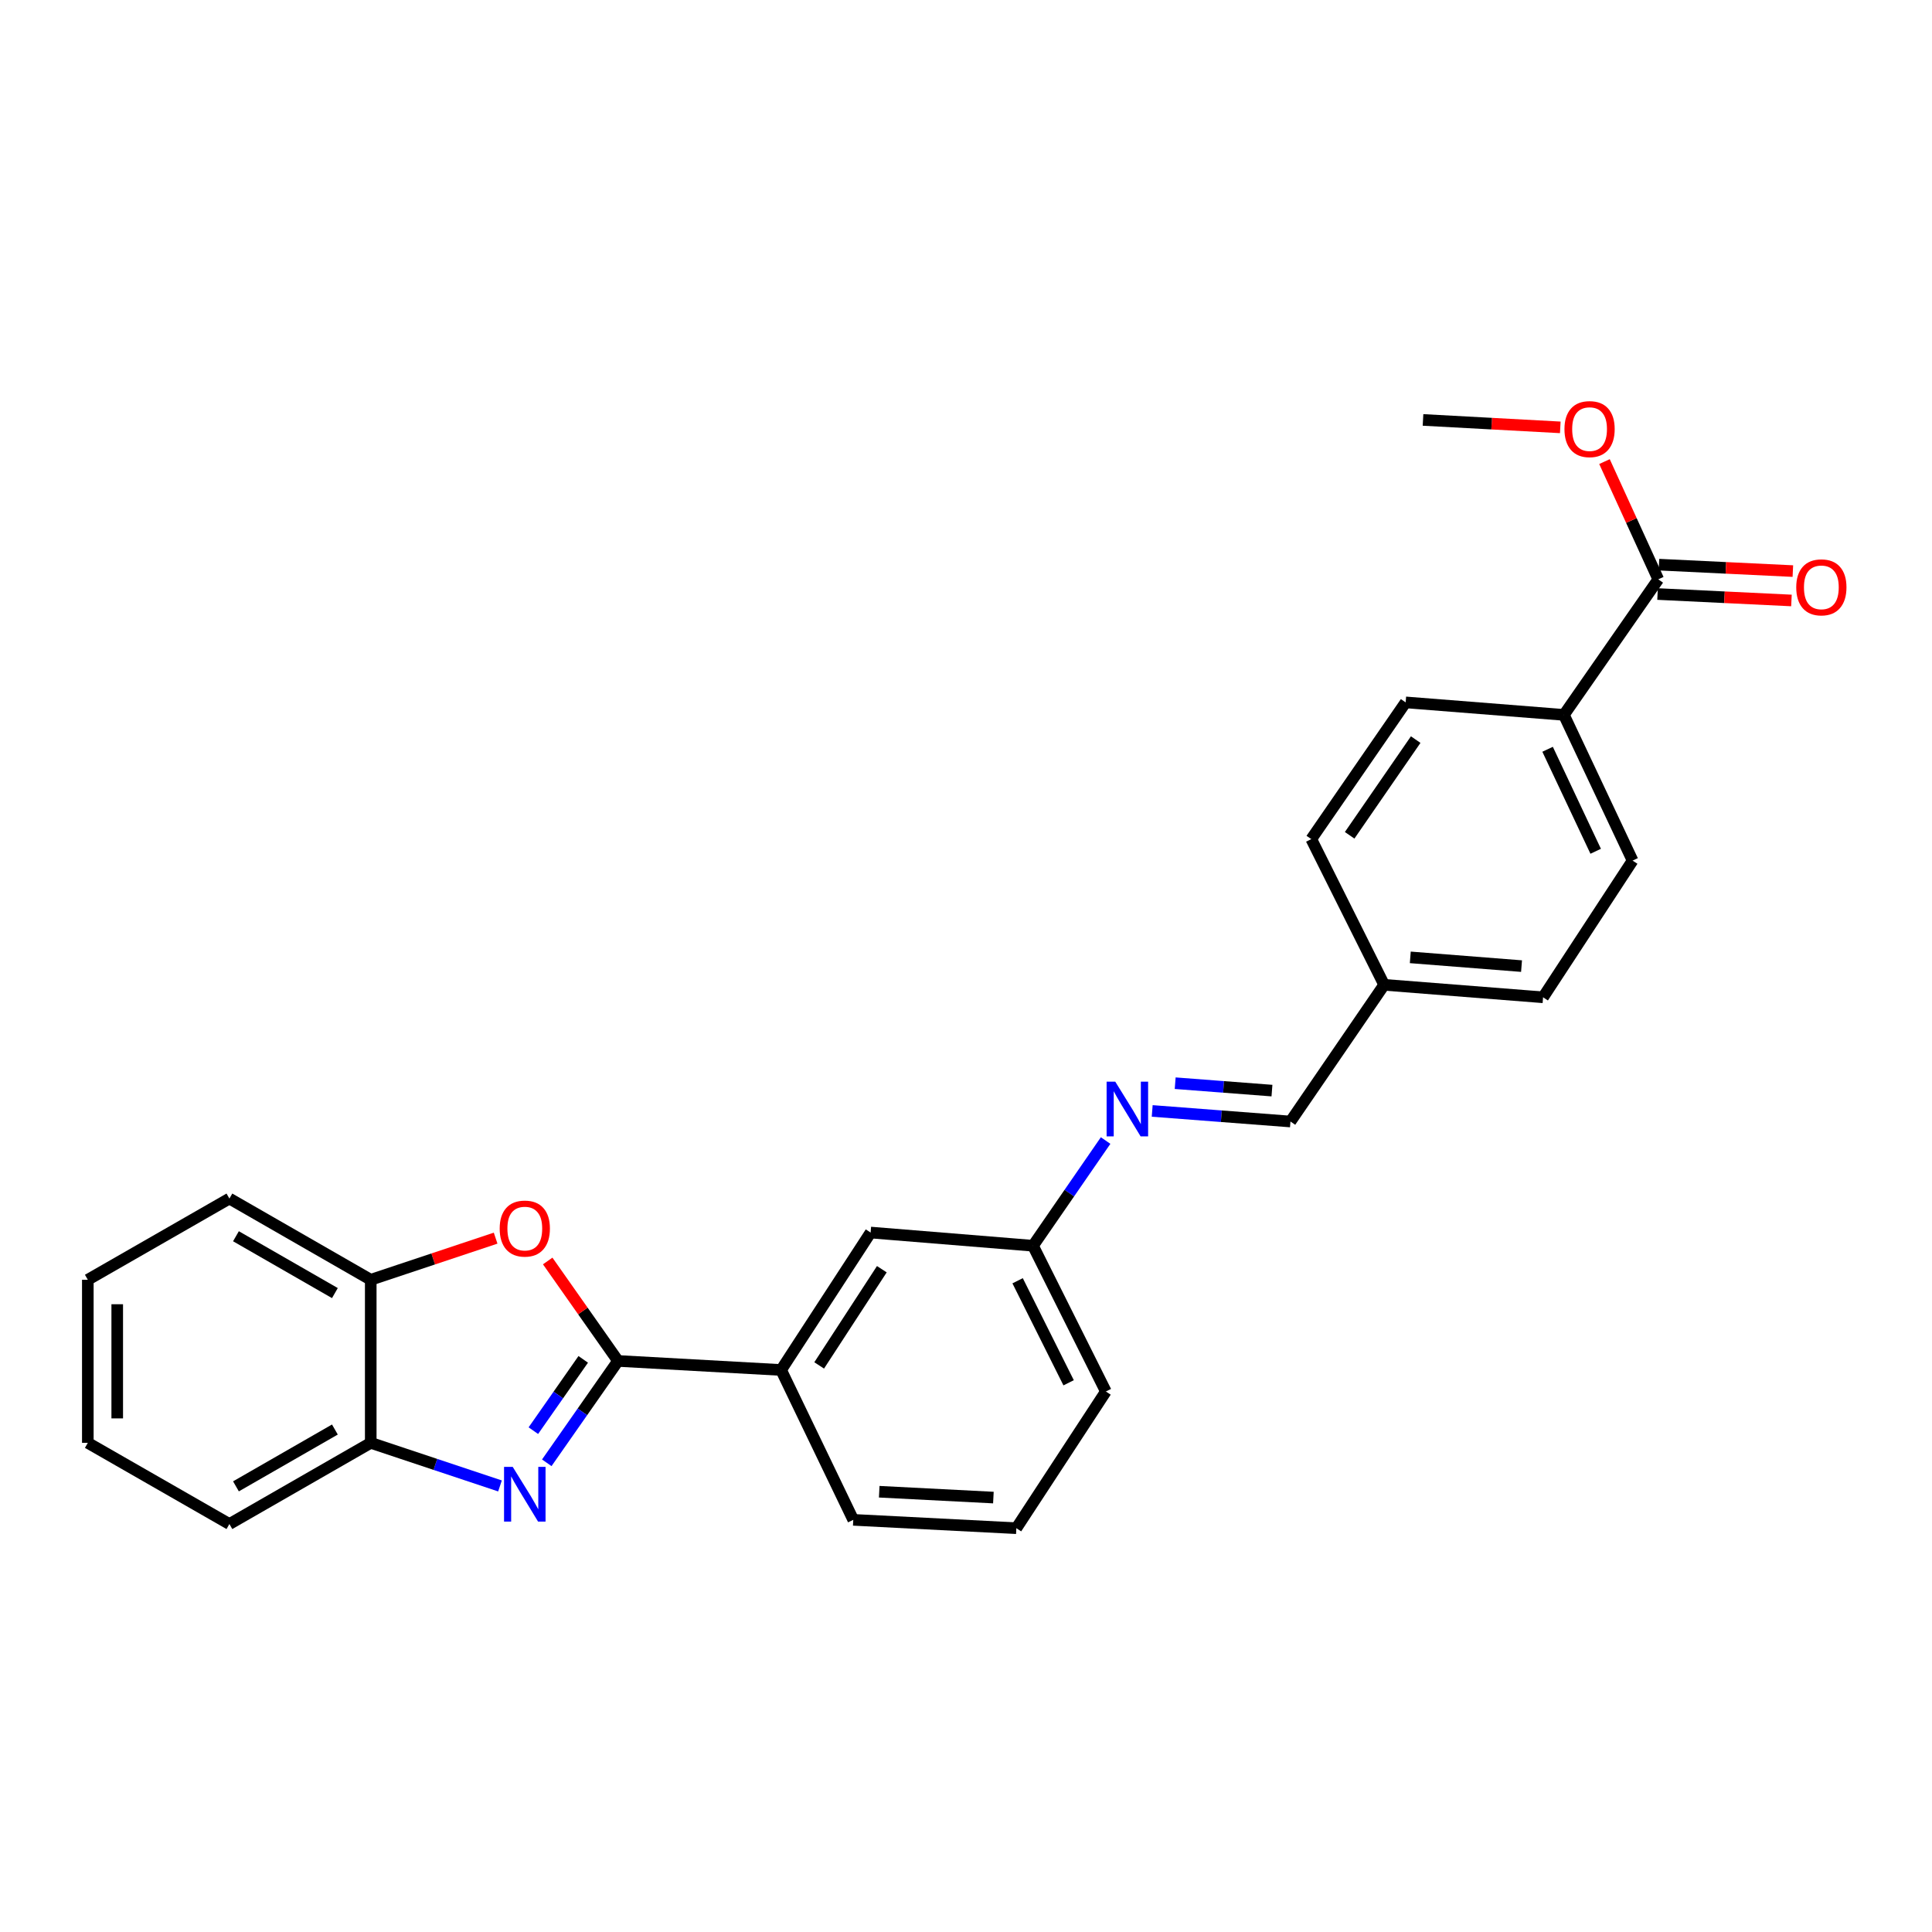 <?xml version='1.0' encoding='iso-8859-1'?>
<svg version='1.1' baseProfile='full'
              xmlns='http://www.w3.org/2000/svg'
                      xmlns:rdkit='http://www.rdkit.org/xml'
                      xmlns:xlink='http://www.w3.org/1999/xlink'
                  xml:space='preserve'
width='1000px' height='1000px' viewBox='0 0 1000 1000'>
<!-- END OF HEADER -->
<rect style='opacity:1.0;fill:#FFFFFF;stroke:none' width='1000' height='1000' x='0' y='0'> </rect>
<path class='bond-0' d='M 319.884,704.422 L 301.447,730.78' style='fill:none;fill-rule:evenodd;stroke:#000000;stroke-width:6px;stroke-linecap:butt;stroke-linejoin:miter;stroke-opacity:1' />
<path class='bond-0' d='M 301.447,730.78 L 283.011,757.137' style='fill:none;fill-rule:evenodd;stroke:#0000FF;stroke-width:6px;stroke-linecap:butt;stroke-linejoin:miter;stroke-opacity:1' />
<path class='bond-0' d='M 301.878,703.604 L 288.973,722.054' style='fill:none;fill-rule:evenodd;stroke:#000000;stroke-width:6px;stroke-linecap:butt;stroke-linejoin:miter;stroke-opacity:1' />
<path class='bond-0' d='M 288.973,722.054 L 276.067,740.504' style='fill:none;fill-rule:evenodd;stroke:#0000FF;stroke-width:6px;stroke-linecap:butt;stroke-linejoin:miter;stroke-opacity:1' />
<path class='bond-1' d='M 319.884,704.422 L 301.687,678.551' style='fill:none;fill-rule:evenodd;stroke:#000000;stroke-width:6px;stroke-linecap:butt;stroke-linejoin:miter;stroke-opacity:1' />
<path class='bond-1' d='M 301.687,678.551 L 283.49,652.68' style='fill:none;fill-rule:evenodd;stroke:#FF0000;stroke-width:6px;stroke-linecap:butt;stroke-linejoin:miter;stroke-opacity:1' />
<path class='bond-4' d='M 319.884,704.422 L 404.298,709.099' style='fill:none;fill-rule:evenodd;stroke:#000000;stroke-width:6px;stroke-linecap:butt;stroke-linejoin:miter;stroke-opacity:1' />
<path class='bond-2' d='M 258.793,769.121 L 225.345,757.97' style='fill:none;fill-rule:evenodd;stroke:#0000FF;stroke-width:6px;stroke-linecap:butt;stroke-linejoin:miter;stroke-opacity:1' />
<path class='bond-2' d='M 225.345,757.97 L 191.896,746.82' style='fill:none;fill-rule:evenodd;stroke:#000000;stroke-width:6px;stroke-linecap:butt;stroke-linejoin:miter;stroke-opacity:1' />
<path class='bond-3' d='M 256.533,640.858 L 224.215,651.632' style='fill:none;fill-rule:evenodd;stroke:#FF0000;stroke-width:6px;stroke-linecap:butt;stroke-linejoin:miter;stroke-opacity:1' />
<path class='bond-3' d='M 224.215,651.632 L 191.896,662.405' style='fill:none;fill-rule:evenodd;stroke:#000000;stroke-width:6px;stroke-linecap:butt;stroke-linejoin:miter;stroke-opacity:1' />
<path class='bond-19' d='M 191.896,746.82 L 118.739,788.837' style='fill:none;fill-rule:evenodd;stroke:#000000;stroke-width:6px;stroke-linecap:butt;stroke-linejoin:miter;stroke-opacity:1' />
<path class='bond-19' d='M 173.341,739.921 L 122.131,769.333' style='fill:none;fill-rule:evenodd;stroke:#000000;stroke-width:6px;stroke-linecap:butt;stroke-linejoin:miter;stroke-opacity:1' />
<path class='bond-26' d='M 191.896,746.82 L 191.896,662.405' style='fill:none;fill-rule:evenodd;stroke:#000000;stroke-width:6px;stroke-linecap:butt;stroke-linejoin:miter;stroke-opacity:1' />
<path class='bond-21' d='M 191.896,662.405 L 118.739,620.372' style='fill:none;fill-rule:evenodd;stroke:#000000;stroke-width:6px;stroke-linecap:butt;stroke-linejoin:miter;stroke-opacity:1' />
<path class='bond-21' d='M 173.339,669.3 L 122.128,639.876' style='fill:none;fill-rule:evenodd;stroke:#000000;stroke-width:6px;stroke-linecap:butt;stroke-linejoin:miter;stroke-opacity:1' />
<path class='bond-9' d='M 404.298,709.099 L 450.629,637.963' style='fill:none;fill-rule:evenodd;stroke:#000000;stroke-width:6px;stroke-linecap:butt;stroke-linejoin:miter;stroke-opacity:1' />
<path class='bond-9' d='M 424.005,706.737 L 456.436,656.942' style='fill:none;fill-rule:evenodd;stroke:#000000;stroke-width:6px;stroke-linecap:butt;stroke-linejoin:miter;stroke-opacity:1' />
<path class='bond-18' d='M 404.298,709.099 L 441.647,786.672' style='fill:none;fill-rule:evenodd;stroke:#000000;stroke-width:6px;stroke-linecap:butt;stroke-linejoin:miter;stroke-opacity:1' />
<path class='bond-5' d='M 858.315,299.866 L 809.473,370.021' style='fill:none;fill-rule:evenodd;stroke:#000000;stroke-width:6px;stroke-linecap:butt;stroke-linejoin:miter;stroke-opacity:1' />
<path class='bond-10' d='M 857.949,307.469 L 892.6,309.135' style='fill:none;fill-rule:evenodd;stroke:#000000;stroke-width:6px;stroke-linecap:butt;stroke-linejoin:miter;stroke-opacity:1' />
<path class='bond-10' d='M 892.6,309.135 L 927.251,310.801' style='fill:none;fill-rule:evenodd;stroke:#FF0000;stroke-width:6px;stroke-linecap:butt;stroke-linejoin:miter;stroke-opacity:1' />
<path class='bond-10' d='M 858.68,292.263 L 893.331,293.929' style='fill:none;fill-rule:evenodd;stroke:#000000;stroke-width:6px;stroke-linecap:butt;stroke-linejoin:miter;stroke-opacity:1' />
<path class='bond-10' d='M 893.331,293.929 L 927.982,295.595' style='fill:none;fill-rule:evenodd;stroke:#FF0000;stroke-width:6px;stroke-linecap:butt;stroke-linejoin:miter;stroke-opacity:1' />
<path class='bond-15' d='M 858.315,299.866 L 844.397,269.394' style='fill:none;fill-rule:evenodd;stroke:#000000;stroke-width:6px;stroke-linecap:butt;stroke-linejoin:miter;stroke-opacity:1' />
<path class='bond-15' d='M 844.397,269.394 L 830.478,238.922' style='fill:none;fill-rule:evenodd;stroke:#FF0000;stroke-width:6px;stroke-linecap:butt;stroke-linejoin:miter;stroke-opacity:1' />
<path class='bond-6' d='M 572.265,590.342 L 553.472,617.57' style='fill:none;fill-rule:evenodd;stroke:#0000FF;stroke-width:6px;stroke-linecap:butt;stroke-linejoin:miter;stroke-opacity:1' />
<path class='bond-6' d='M 553.472,617.57 L 534.68,644.797' style='fill:none;fill-rule:evenodd;stroke:#000000;stroke-width:6px;stroke-linecap:butt;stroke-linejoin:miter;stroke-opacity:1' />
<path class='bond-8' d='M 596.378,575.017 L 632.157,577.756' style='fill:none;fill-rule:evenodd;stroke:#0000FF;stroke-width:6px;stroke-linecap:butt;stroke-linejoin:miter;stroke-opacity:1' />
<path class='bond-8' d='M 632.157,577.756 L 667.936,580.494' style='fill:none;fill-rule:evenodd;stroke:#000000;stroke-width:6px;stroke-linecap:butt;stroke-linejoin:miter;stroke-opacity:1' />
<path class='bond-8' d='M 608.274,560.659 L 633.319,562.577' style='fill:none;fill-rule:evenodd;stroke:#0000FF;stroke-width:6px;stroke-linecap:butt;stroke-linejoin:miter;stroke-opacity:1' />
<path class='bond-8' d='M 633.319,562.577 L 658.364,564.494' style='fill:none;fill-rule:evenodd;stroke:#000000;stroke-width:6px;stroke-linecap:butt;stroke-linejoin:miter;stroke-opacity:1' />
<path class='bond-7' d='M 809.473,370.021 L 845.028,445.445' style='fill:none;fill-rule:evenodd;stroke:#000000;stroke-width:6px;stroke-linecap:butt;stroke-linejoin:miter;stroke-opacity:1' />
<path class='bond-7' d='M 801.036,387.826 L 825.925,440.622' style='fill:none;fill-rule:evenodd;stroke:#000000;stroke-width:6px;stroke-linecap:butt;stroke-linejoin:miter;stroke-opacity:1' />
<path class='bond-29' d='M 809.473,370.021 L 727.562,363.551' style='fill:none;fill-rule:evenodd;stroke:#000000;stroke-width:6px;stroke-linecap:butt;stroke-linejoin:miter;stroke-opacity:1' />
<path class='bond-14' d='M 667.936,580.494 L 716.432,509.739' style='fill:none;fill-rule:evenodd;stroke:#000000;stroke-width:6px;stroke-linecap:butt;stroke-linejoin:miter;stroke-opacity:1' />
<path class='bond-11' d='M 450.629,637.963 L 534.68,644.797' style='fill:none;fill-rule:evenodd;stroke:#000000;stroke-width:6px;stroke-linecap:butt;stroke-linejoin:miter;stroke-opacity:1' />
<path class='bond-27' d='M 534.68,644.797 L 572.392,720.238' style='fill:none;fill-rule:evenodd;stroke:#000000;stroke-width:6px;stroke-linecap:butt;stroke-linejoin:miter;stroke-opacity:1' />
<path class='bond-27' d='M 526.719,662.92 L 553.118,715.729' style='fill:none;fill-rule:evenodd;stroke:#000000;stroke-width:6px;stroke-linecap:butt;stroke-linejoin:miter;stroke-opacity:1' />
<path class='bond-12' d='M 845.028,445.445 L 798.689,516.2' style='fill:none;fill-rule:evenodd;stroke:#000000;stroke-width:6px;stroke-linecap:butt;stroke-linejoin:miter;stroke-opacity:1' />
<path class='bond-13' d='M 727.562,363.551 L 678.719,434.315' style='fill:none;fill-rule:evenodd;stroke:#000000;stroke-width:6px;stroke-linecap:butt;stroke-linejoin:miter;stroke-opacity:1' />
<path class='bond-13' d='M 732.764,382.813 L 698.575,432.348' style='fill:none;fill-rule:evenodd;stroke:#000000;stroke-width:6px;stroke-linecap:butt;stroke-linejoin:miter;stroke-opacity:1' />
<path class='bond-16' d='M 716.432,509.739 L 678.719,434.315' style='fill:none;fill-rule:evenodd;stroke:#000000;stroke-width:6px;stroke-linecap:butt;stroke-linejoin:miter;stroke-opacity:1' />
<path class='bond-17' d='M 716.432,509.739 L 798.689,516.2' style='fill:none;fill-rule:evenodd;stroke:#000000;stroke-width:6px;stroke-linecap:butt;stroke-linejoin:miter;stroke-opacity:1' />
<path class='bond-17' d='M 729.962,495.531 L 787.543,500.054' style='fill:none;fill-rule:evenodd;stroke:#000000;stroke-width:6px;stroke-linecap:butt;stroke-linejoin:miter;stroke-opacity:1' />
<path class='bond-23' d='M 807.601,221.202 L 772.076,219.278' style='fill:none;fill-rule:evenodd;stroke:#FF0000;stroke-width:6px;stroke-linecap:butt;stroke-linejoin:miter;stroke-opacity:1' />
<path class='bond-23' d='M 772.076,219.278 L 736.552,217.354' style='fill:none;fill-rule:evenodd;stroke:#000000;stroke-width:6px;stroke-linecap:butt;stroke-linejoin:miter;stroke-opacity:1' />
<path class='bond-20' d='M 441.647,786.672 L 526.061,790.993' style='fill:none;fill-rule:evenodd;stroke:#000000;stroke-width:6px;stroke-linecap:butt;stroke-linejoin:miter;stroke-opacity:1' />
<path class='bond-20' d='M 455.087,772.116 L 514.178,775.142' style='fill:none;fill-rule:evenodd;stroke:#000000;stroke-width:6px;stroke-linecap:butt;stroke-linejoin:miter;stroke-opacity:1' />
<path class='bond-25' d='M 118.739,788.837 L 45.455,746.82' style='fill:none;fill-rule:evenodd;stroke:#000000;stroke-width:6px;stroke-linecap:butt;stroke-linejoin:miter;stroke-opacity:1' />
<path class='bond-22' d='M 526.061,790.993 L 572.392,720.238' style='fill:none;fill-rule:evenodd;stroke:#000000;stroke-width:6px;stroke-linecap:butt;stroke-linejoin:miter;stroke-opacity:1' />
<path class='bond-24' d='M 118.739,620.372 L 45.455,662.405' style='fill:none;fill-rule:evenodd;stroke:#000000;stroke-width:6px;stroke-linecap:butt;stroke-linejoin:miter;stroke-opacity:1' />
<path class='bond-28' d='M 45.455,662.405 L 45.455,746.82' style='fill:none;fill-rule:evenodd;stroke:#000000;stroke-width:6px;stroke-linecap:butt;stroke-linejoin:miter;stroke-opacity:1' />
<path class='bond-28' d='M 60.678,675.068 L 60.678,734.158' style='fill:none;fill-rule:evenodd;stroke:#000000;stroke-width:6px;stroke-linecap:butt;stroke-linejoin:miter;stroke-opacity:1' />
<path  class='atom-1' d='M 265.374 759.242
L 274.654 774.242
Q 275.574 775.722, 277.054 778.402
Q 278.534 781.082, 278.614 781.242
L 278.614 759.242
L 282.374 759.242
L 282.374 787.562
L 278.494 787.562
L 268.534 771.162
Q 267.374 769.242, 266.134 767.042
Q 264.934 764.842, 264.574 764.162
L 264.574 787.562
L 260.894 787.562
L 260.894 759.242
L 265.374 759.242
' fill='#0000FF'/>
<path  class='atom-2' d='M 258.634 635.903
Q 258.634 629.103, 261.994 625.303
Q 265.354 621.503, 271.634 621.503
Q 277.914 621.503, 281.274 625.303
Q 284.634 629.103, 284.634 635.903
Q 284.634 642.783, 281.234 646.703
Q 277.834 650.583, 271.634 650.583
Q 265.394 650.583, 261.994 646.703
Q 258.634 642.823, 258.634 635.903
M 271.634 647.383
Q 275.954 647.383, 278.274 644.503
Q 280.634 641.583, 280.634 635.903
Q 280.634 630.343, 278.274 627.543
Q 275.954 624.703, 271.634 624.703
Q 267.314 624.703, 264.954 627.503
Q 262.634 630.303, 262.634 635.903
Q 262.634 641.623, 264.954 644.503
Q 267.314 647.383, 271.634 647.383
' fill='#FF0000'/>
<path  class='atom-7' d='M 577.262 559.873
L 586.542 574.873
Q 587.462 576.353, 588.942 579.033
Q 590.422 581.713, 590.502 581.873
L 590.502 559.873
L 594.262 559.873
L 594.262 588.193
L 590.382 588.193
L 580.422 571.793
Q 579.262 569.873, 578.022 567.673
Q 576.822 565.473, 576.462 564.793
L 576.462 588.193
L 572.782 588.193
L 572.782 559.873
L 577.262 559.873
' fill='#0000FF'/>
<path  class='atom-11' d='M 929.729 304.005
Q 929.729 297.205, 933.089 293.405
Q 936.449 289.605, 942.729 289.605
Q 949.009 289.605, 952.369 293.405
Q 955.729 297.205, 955.729 304.005
Q 955.729 310.885, 952.329 314.805
Q 948.929 318.685, 942.729 318.685
Q 936.489 318.685, 933.089 314.805
Q 929.729 310.925, 929.729 304.005
M 942.729 315.485
Q 947.049 315.485, 949.369 312.605
Q 951.729 309.685, 951.729 304.005
Q 951.729 298.445, 949.369 295.645
Q 947.049 292.805, 942.729 292.805
Q 938.409 292.805, 936.049 295.605
Q 933.729 298.405, 933.729 304.005
Q 933.729 309.725, 936.049 312.605
Q 938.409 315.485, 942.729 315.485
' fill='#FF0000'/>
<path  class='atom-16' d='M 809.759 222.103
Q 809.759 215.303, 813.119 211.503
Q 816.479 207.703, 822.759 207.703
Q 829.039 207.703, 832.399 211.503
Q 835.759 215.303, 835.759 222.103
Q 835.759 228.983, 832.359 232.903
Q 828.959 236.783, 822.759 236.783
Q 816.519 236.783, 813.119 232.903
Q 809.759 229.023, 809.759 222.103
M 822.759 233.583
Q 827.079 233.583, 829.399 230.703
Q 831.759 227.783, 831.759 222.103
Q 831.759 216.543, 829.399 213.743
Q 827.079 210.903, 822.759 210.903
Q 818.439 210.903, 816.079 213.703
Q 813.759 216.503, 813.759 222.103
Q 813.759 227.823, 816.079 230.703
Q 818.439 233.583, 822.759 233.583
' fill='#FF0000'/>
</svg>
